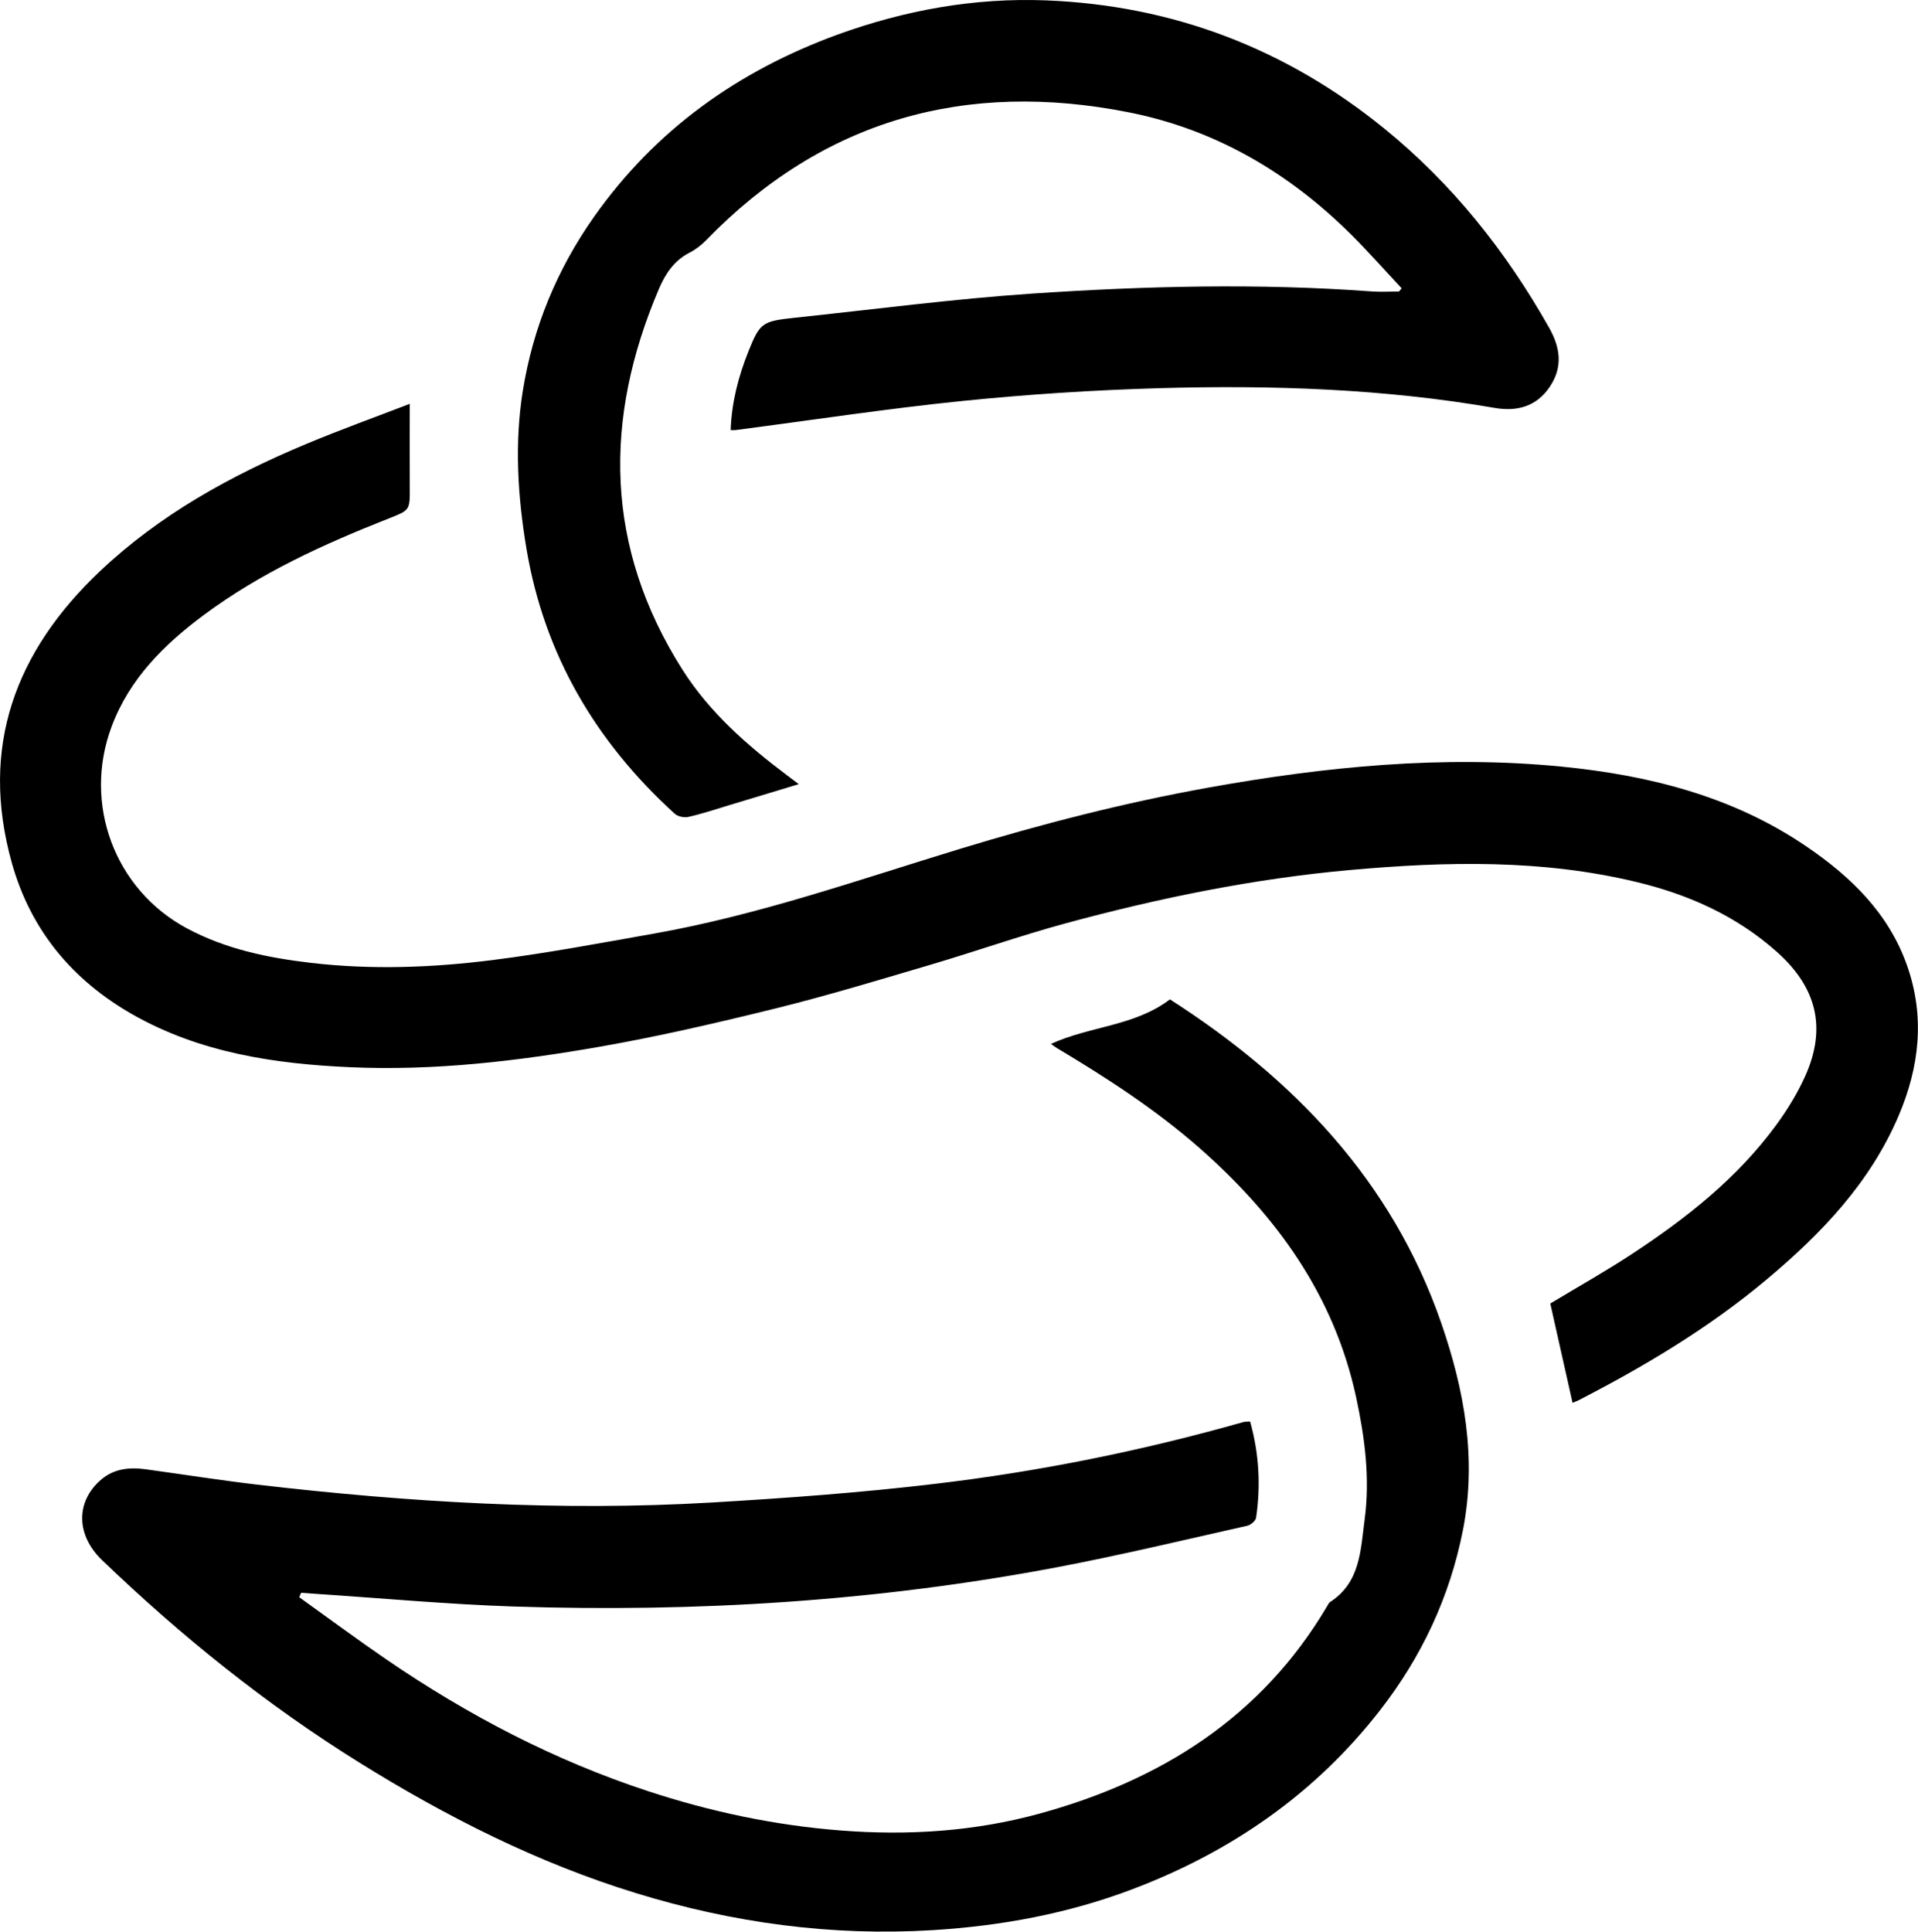 <svg viewBox="0 0 253.55 255.33" xmlns="http://www.w3.org/2000/svg" id="Ebene_2"><g id="Ebene_1-2"><g><path d="M39.54,211.11c3.86,2.77,7.68,5.6,11.6,8.28,10.7,7.32,22.1,13.28,34.44,17.34,8.32,2.74,16.83,4.55,25.61,5.23,8.89,.69,17.65,.12,26.19-2.22,16.05-4.39,29.39-12.74,38.07-27.45,.11-.19,.21-.42,.38-.53,4.02-2.6,4.03-6.88,4.57-10.91,.73-5.46,.02-10.84-1.13-16.18-2.91-13.46-10.53-23.97-20.67-32.89-5.81-5.11-12.27-9.29-18.88-13.24-.23-.14-.44-.31-.79-.55,5.16-2.37,11.07-2.34,15.73-5.89,16.31,10.46,29.32,23.91,35.84,42.71,3.08,8.88,4.75,18,2.89,27.46-1.74,8.82-5.45,16.72-10.95,23.79-8.6,11.06-19.69,18.71-32.71,23.65-8.51,3.23-17.33,4.86-26.41,5.42-13.4,.82-26.44-.96-39.21-4.88-13-3.99-25.04-10.08-36.56-17.24-12.33-7.67-23.58-16.73-34.04-26.77-3.46-3.32-3.52-7.69-.21-10.6,1.72-1.51,3.78-1.72,5.94-1.43,4.94,.68,9.87,1.46,14.82,2.04,19.98,2.33,40.02,3.54,60.13,2.35,9.79-.58,19.59-1.29,29.33-2.45,13.82-1.63,27.45-4.38,40.85-8.18,.25-.07,.54-.05,.89-.07,1.18,4.21,1.42,8.44,.79,12.71-.06,.42-.71,.97-1.18,1.07-8.38,1.88-16.74,3.89-25.17,5.49-23.76,4.5-47.76,5.98-71.9,5.18-8.64-.29-17.27-1.09-25.91-1.66-.69-.05-1.39-.1-2.08-.15-.08,.19-.17,.39-.25,.58Z"></path><path d="M207.89,185.45c-1-4.44-1.98-8.8-2.95-13.15,3.57-2.15,7.28-4.23,10.82-6.56,7.21-4.74,13.95-10.05,19.09-17.09,1.46-2,2.78-4.16,3.79-6.41,2.86-6.37,1.53-11.73-3.77-16.44-5.35-4.76-11.68-7.57-18.55-9.22-12.47-3-25.09-2.72-37.74-1.59-12.79,1.14-25.33,3.7-37.71,7.06-6.03,1.64-11.93,3.72-17.92,5.49-6.75,1.99-13.49,4.04-20.32,5.73-7.73,1.91-15.51,3.72-23.35,5.09-10.88,1.9-21.85,3.2-32.93,2.71-10.05-.44-19.93-1.92-28.83-6.98-7.91-4.5-13.45-11.1-15.95-20-4.3-15.36,.45-28.02,11.71-38.65,7.88-7.43,17.22-12.58,27.14-16.73,4.58-1.92,9.26-3.6,13.75-5.33,0,3.77-.02,7.41,0,11.04,.02,3.08,.01,3.01-2.82,4.13-8.58,3.38-16.94,7.19-24.39,12.73-5.26,3.91-9.84,8.42-12.21,14.77-3.81,10.18,.38,21.52,9.94,26.65,5.12,2.75,10.67,3.9,16.38,4.57,8.05,.94,16.09,.64,24.07-.37,7.13-.9,14.21-2.24,21.29-3.49,13.83-2.45,27.06-7.11,40.43-11.19,10.83-3.3,21.75-6.11,32.87-8.11,15.44-2.78,31-4.32,46.69-2.78,11.54,1.14,22.62,3.91,32.37,10.55,5.86,3.99,10.85,8.79,13.3,15.7,2.41,6.8,1.66,13.43-1.11,19.93-3.76,8.81-10.17,15.52-17.36,21.55-7.63,6.41-16.13,11.49-24.96,16.04-.24,.12-.5,.21-.79,.33Z"></path><path d="M185.3,38.12c-2.21-2.36-4.35-4.79-6.64-7.07-8.25-8.22-18.01-13.94-29.43-16.2-21.54-4.27-40.39,.94-55.9,16.92-.64,.66-1.41,1.24-2.22,1.65-2.01,1.04-3.15,2.78-3.99,4.73-7.39,17.3-7.17,34.19,3.09,50.36,3.56,5.62,8.54,10,13.84,13.98,.44,.33,.87,.66,1.54,1.16-3.24,.98-6.28,1.91-9.32,2.82-1.75,.53-3.49,1.11-5.27,1.51-.56,.13-1.41-.05-1.82-.43-10.42-9.48-17.23-21.02-19.58-35-1.16-6.91-1.6-13.91-.49-20.86,1.34-8.37,4.51-16.07,9.41-23.02,8.12-11.52,19.06-19.3,32.21-24.1C119.64,1.34,128.82-.32,138.28,.05c16.75,.66,31.66,6.34,44.69,16.92,9.03,7.33,16.11,16.25,21.81,26.34,1.49,2.63,1.85,5.2,.1,7.81-1.76,2.62-4.33,3.31-7.29,2.8-14.67-2.54-29.46-3.03-44.29-2.61-8.7,.25-17.4,.81-26.06,1.69-10.03,1.02-20.02,2.55-30.02,3.85-.16,.02-.32,0-.63,0,.13-3.67,1.03-7.12,2.37-10.46,1.49-3.7,1.81-3.93,6.02-4.38,10.53-1.11,21.03-2.5,31.59-3.21,14.89-1,29.82-1.37,44.74-.28,1.2,.09,2.42,.01,3.63,.01,.12-.14,.24-.29,.36-.43Z"></path></g></g></svg>